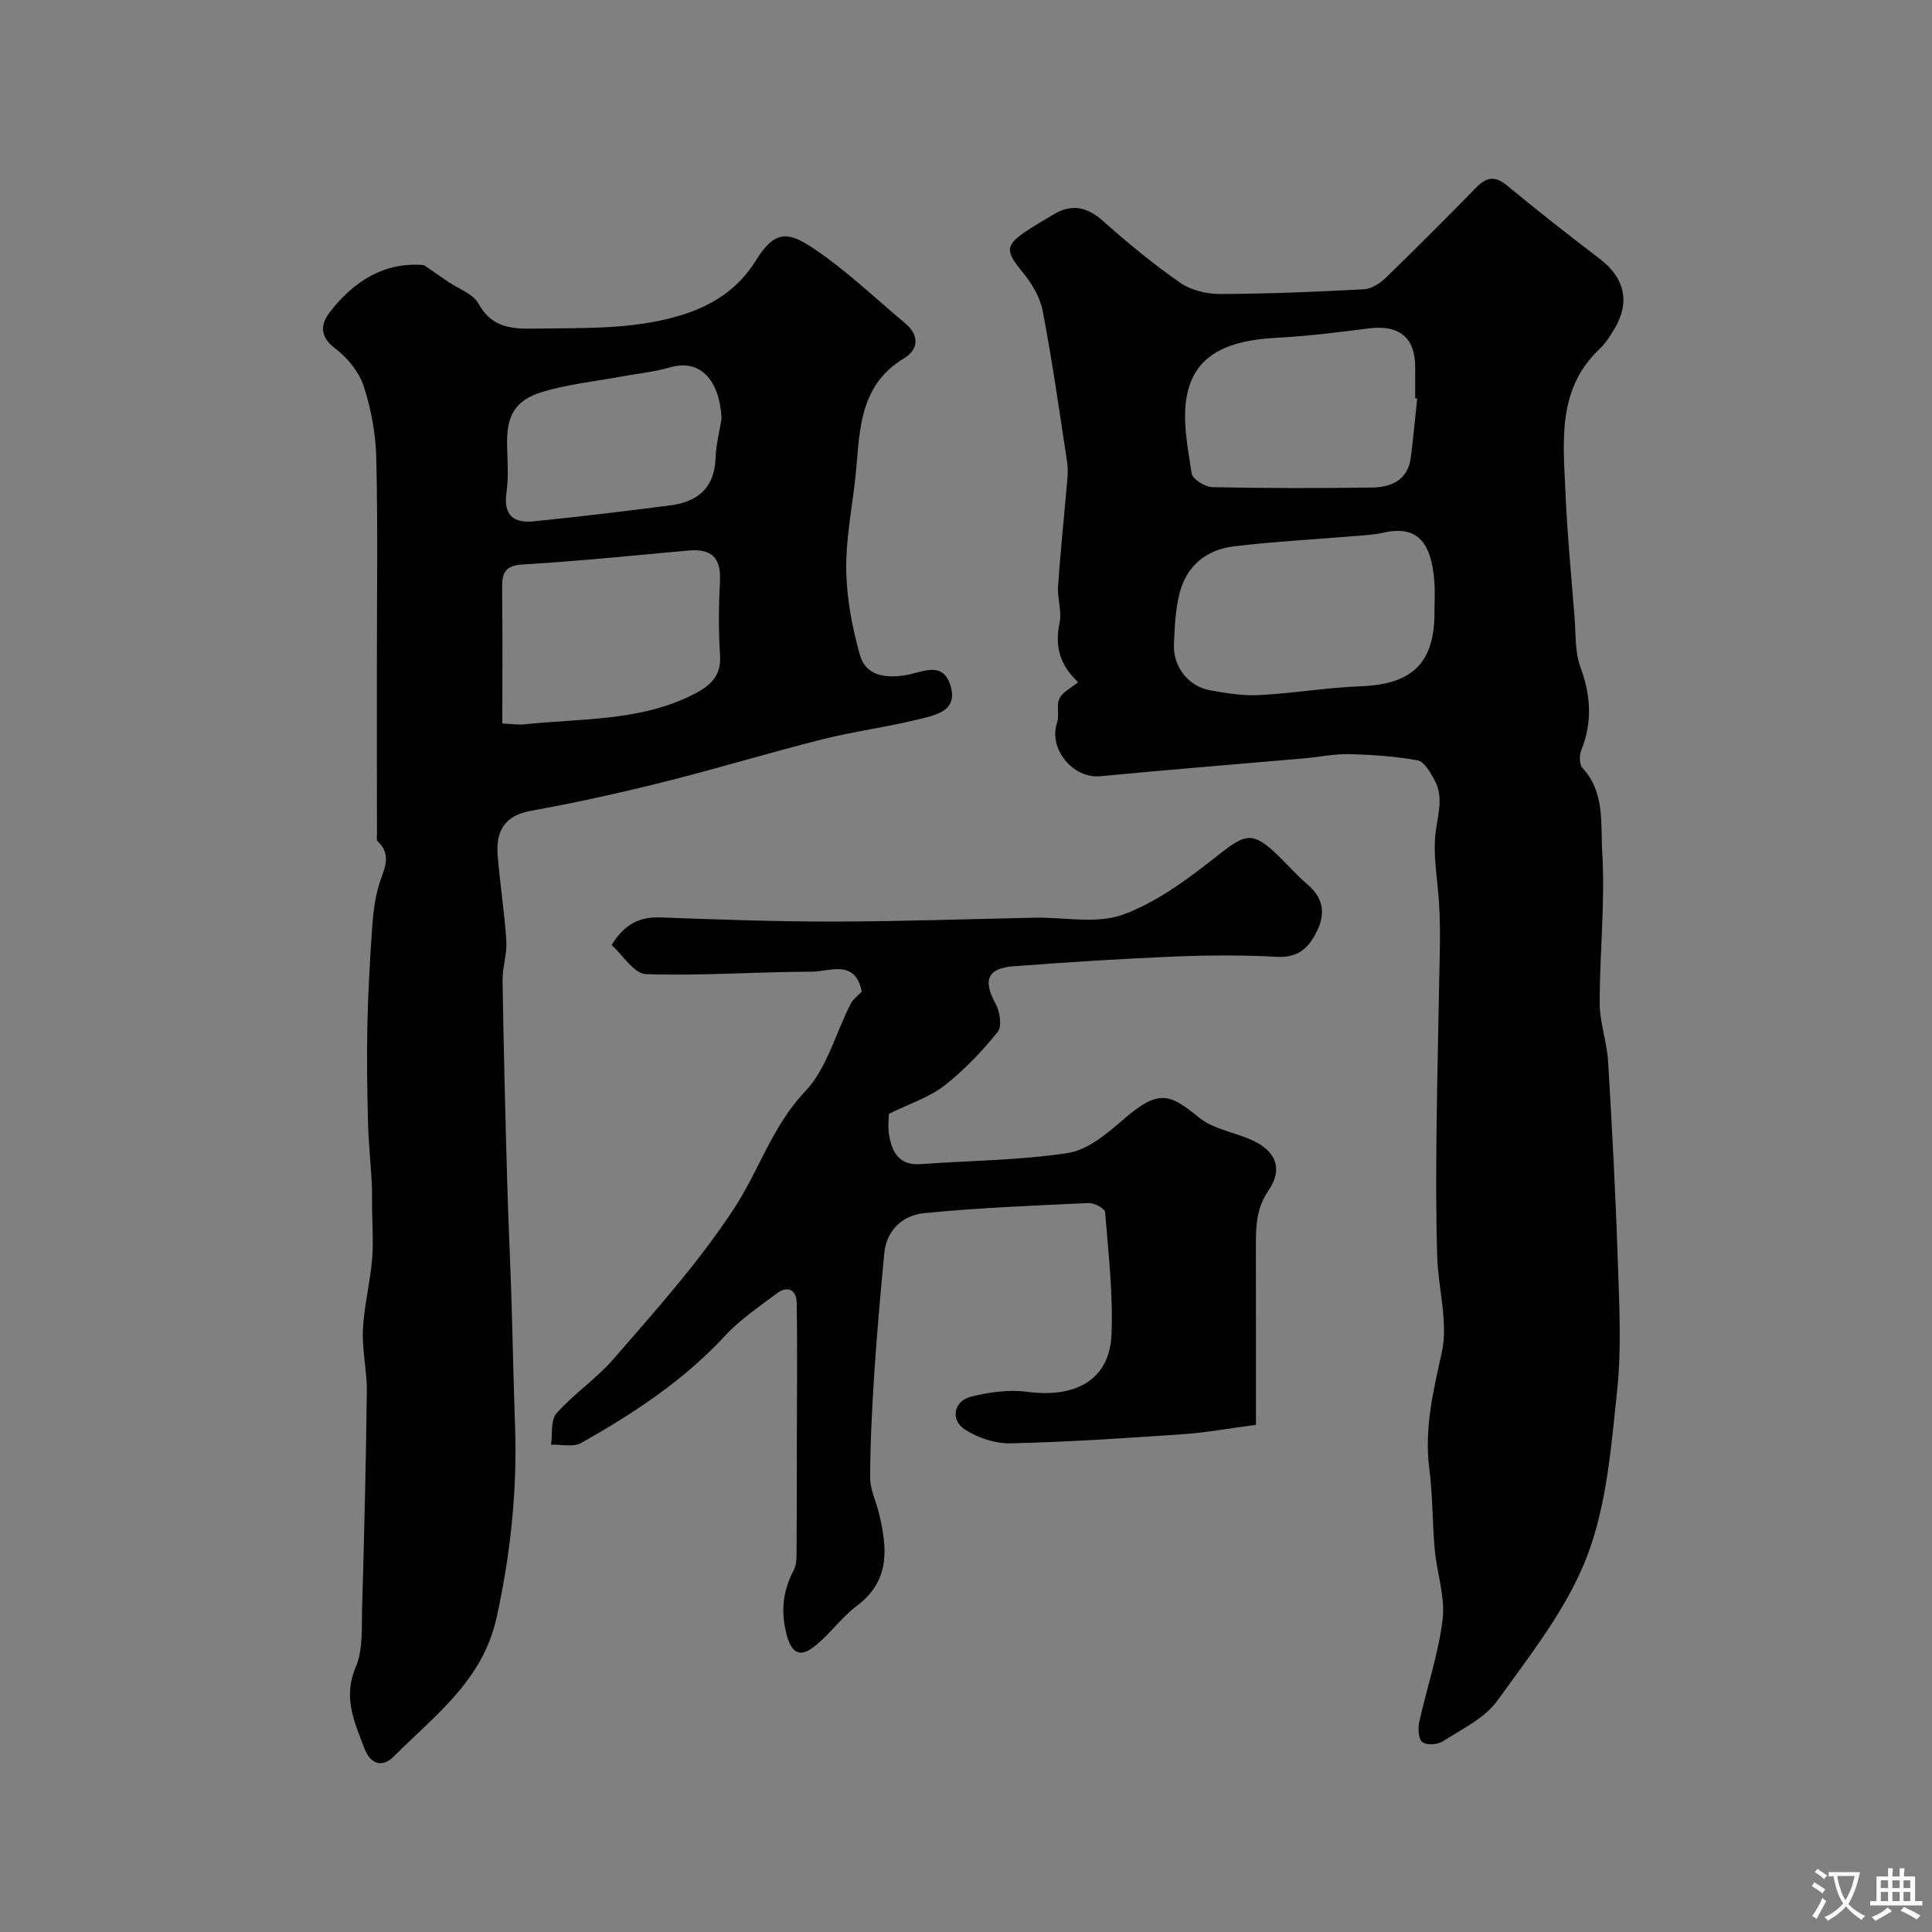 <svg enable-background="new 0 0 400 400" viewBox="0 0 400 400" xmlns="http://www.w3.org/2000/svg"><rect x="0" y="0" width="400" height="400" fill="#808080" stroke="none"/><g fill="#000001"><path d="m223.21 141.24c-3.85-3.63-4.84-7.49-3.84-12.25.51-2.42-.49-5.11-.31-7.65.48-7.04 1.23-14.07 1.83-21.1.13-1.49.28-3.03.06-4.49-1.59-10.46-3.08-20.95-5.06-31.34-.54-2.83-2.23-5.7-4.1-7.97-3.69-4.49-3.78-5.64.94-8.75 1.77-1.17 3.61-2.22 5.43-3.31 3.79-2.27 6.95-1.52 10.25 1.41 5.07 4.51 10.34 8.86 15.9 12.73 2.25 1.57 5.5 2.36 8.29 2.35 9.93-.03 19.87-.45 29.79-.98 1.56-.08 3.34-1.23 4.53-2.39 6.34-6.14 12.58-12.4 18.75-18.71 2.13-2.17 3.89-2.41 6.37-.36 6.28 5.19 12.69 10.22 19.17 15.16 5.23 4 6.37 9.05 2.93 14.68-.85 1.39-1.74 2.83-2.91 3.93-8.86 8.31-7.58 19.08-7.13 29.56.38 8.71 1.21 17.4 1.9 26.1.27 3.43.05 7.09 1.2 10.22 2.16 5.86 2.53 11.41.19 17.23-.43 1.06-.43 2.98.24 3.69 4.69 5.03 3.74 11.59 4.09 17.33.64 10.4-.53 20.9-.52 31.35 0 4.02 1.49 8.03 1.74 12.07.82 13.69 1.55 27.39 2 41.09.3 9.02.81 18.14-.13 27.08-1.23 11.62-2.15 23.74-6.29 34.45-4.14 10.72-11.69 20.25-18.52 29.75-2.61 3.63-7.3 5.84-11.24 8.39-1.09.7-3.34.87-4.25.2-.82-.61-.97-2.8-.68-4.13 1.56-7.12 3.99-14.12 4.85-21.31.56-4.67-1.19-9.58-1.63-14.41-.51-5.58-.4-11.22-1.12-16.76-1.07-8.28.78-15.96 2.56-23.98 1.41-6.31-.74-13.36-.94-20.09-.25-8.6-.23-17.22-.13-25.83.14-12.66.47-25.32.69-37.98.05-2.83.02-5.66-.12-8.49-.27-5.27-1.42-10.64-.71-15.76.51-3.7 1.59-7.12-.31-10.54-.86-1.55-2.09-3.75-3.45-4-4.66-.85-9.45-1.18-14.21-1.29-3.09-.08-6.2.6-9.3.87-14.07 1.23-28.14 2.35-42.2 3.7-5.68.54-10.8-5.71-8.95-11.1.53-1.54-.2-3.57.48-4.97.61-1.34 2.34-2.14 3.87-3.4zm73.78-14.39c0-2.16.14-4.34-.02-6.49-.66-8.63-3.93-11.61-10.69-10.05-1.9.44-3.89.51-5.85.68-8.34.7-16.72 1.13-25.03 2.13-5.64.68-9.74 4.05-11.17 9.65-.89 3.45-1.04 7.13-1.18 10.73-.18 4.56 3.04 8.63 7.48 9.42 3.37.6 6.85 1.17 10.23.99 7.03-.37 14.03-1.57 21.06-1.83 10.54-.4 15.18-4.81 15.17-15.23zm-3.57-44.34c-.14-.01-.28-.03-.42-.04 0-2.17 0-4.33 0-6.5 0-6.1-3.35-8.77-9.59-7.98-6.34.81-12.7 1.61-19.08 1.94-10.8.56-17.12 3.89-18.63 12.14-.93 5.11.22 10.68 1.02 15.96.18 1.17 2.77 2.79 4.27 2.83 11.02.24 22.04.23 33.06.08 4.01-.06 7.44-1.52 8.04-6.22.52-4.05.89-8.13 1.33-12.21z"/><path d="m87.78 54.89c1.67 1.15 3.33 2.3 5 3.45 2.15 1.48 5.17 2.48 6.28 4.52 2.9 5.3 7.39 5.25 12.3 5.17 9.71-.16 19.37.2 28.94-2.56 7.02-2.02 12.5-5.53 16.28-11.66 3.79-6.14 6.6-5.88 11.67-2.5 6.83 4.55 12.84 10.33 19.16 15.63 2.92 2.45 2.85 5.37-.23 7.23-9.95 6.02-9.07 16.15-10.18 25.55-.73 6.19-1.93 12.4-1.79 18.58.12 5.79 1.25 11.68 2.82 17.29 1.23 4.39 5.36 4.85 9.42 4.21 3.35-.53 7.55-3.03 9.23 1.84 1.95 5.65-3.12 6.45-6.79 7.35-6.46 1.59-13.11 2.44-19.56 4.06-11.15 2.81-22.16 6.16-33.31 8.95-8.97 2.24-18.02 4.23-27.11 5.87-5.6 1.01-7.27 4.35-6.87 9.31.47 5.87 1.42 11.7 1.79 17.58.17 2.73-.82 5.52-.78 8.27.22 13.99.57 27.97.97 41.95.25 8.99.72 17.97.96 26.95.2 7.79.39 15.59.66 23.37.46 13.2-.93 26.45-3.82 39.58-2.89 13.14-12.85 20.3-21.34 28.82-2.21 2.22-4.73 1.73-6.04-1.73-2.06-5.45-4.48-10.53-1.79-16.81 1.54-3.6 1.2-8.09 1.32-12.19.43-14.96.8-29.92.98-44.88.05-4.26-1.01-8.55-.81-12.79.22-4.87 1.48-9.68 1.9-14.55.31-3.65.02-7.35-.01-11.03-.01-1.69.03-3.39-.07-5.07-.23-4.1-.67-8.2-.77-12.31-.17-6.69-.28-13.38-.13-20.07.14-6.79.53-13.58 1-20.35.2-2.92.56-5.91 1.4-8.7.94-3.14 2.87-6.09-.28-9.05-.27-.25-.13-.96-.13-1.45-.01-5.02-.02-10.03-.02-15.05 0-6.52 0-13.04 0-19.56 0-14.41.21-28.83-.12-43.23-.11-4.99-1.05-10.12-2.59-14.87-.96-2.96-3.33-5.91-5.86-7.81-3.25-2.44-3.15-4.97-1.25-7.46 4.96-6.53 11.46-10.59 19.57-9.85zm16.22 94.9c2.49.12 3.47.3 4.42.19 11.92-1.29 24.21-.56 35.34-6.31 3.26-1.69 5.59-3.68 5.32-7.94-.33-5.14-.29-10.34-.02-15.49.25-4.86-1.85-6.68-6.5-6.26-11.45 1.03-22.89 2.2-34.36 2.89-3.82.23-4.28 1.93-4.24 5.03.11 9.11.04 18.22.04 27.89zm45.39-63.09c-.39-8.22-4.55-12.4-10.63-10.65-3.36.97-6.9 1.31-10.35 1.95-5.4 1-10.94 1.56-16.15 3.15-5.71 1.75-7.38 4.97-7.27 10.87.06 3.32.34 6.7-.13 9.95-.69 4.71 1.51 6.39 5.63 5.97 9.42-.95 18.83-2.09 28.23-3.3 5.65-.72 9.21-3.56 9.43-9.77.08-2.73.8-5.44 1.24-8.17z"/><path d="m178.41 205.31c-1.33-6.82-6.6-4.14-10.38-4.13-11.43.02-22.88.89-34.29.5-2.48-.08-4.84-4-7.11-6.02 2.88-4.68 6.13-5.87 10.32-5.71 11.94.44 23.9.87 35.85.85 13.79-.02 27.57-.52 41.36-.8 6.18-.12 12.93 1.36 18.41-.66 7.13-2.63 13.62-7.54 19.7-12.34 5.58-4.41 7.09-4.94 12.3.08 2.04 1.97 3.9 4.14 6.05 5.96 3.21 2.71 3.9 5.83 2.13 9.55-1.66 3.5-3.84 5.76-8.33 5.51-7.15-.39-14.34-.34-21.49-.05-11.04.46-22.08 1.17-33.1 2.01-5.46.41-6.35 2.94-3.71 7.74.89 1.62 1.37 4.72.45 5.85-3.28 4.04-6.95 7.91-11.04 11.11-3.06 2.39-7.01 3.64-11.49 5.85 0 .67-.28 2.68.06 4.57.64 3.49 2.16 6.17 6.51 5.84 10.18-.75 20.46-.77 30.51-2.31 4.08-.63 8.06-3.99 11.41-6.89 7.32-6.34 9.55-5.48 15.69-.46 3.01 2.46 7.48 3.05 11.16 4.77 4.83 2.26 6.29 5.9 3.25 10.34-2.6 3.8-2.62 7.63-2.61 11.73.02 12.09.01 24.18.01 36.8-5.86.77-10.49 1.62-15.16 1.94-11.86.81-23.73 1.61-35.61 1.89-3.17.07-6.79-1.12-9.48-2.86-3.07-1.99-2.33-5.89 1.22-6.79 3.76-.95 7.89-1.52 11.7-1.02 10.37 1.38 17.04-2.79 17.42-11.79.36-8.44-.64-16.95-1.32-25.41-.06-.75-2.26-1.94-3.41-1.88-11.36.52-22.75.97-34.06 2.09-4.39.44-7.79 3.43-8.26 8.39-.75 8.01-1.48 16.02-2.01 24.04-.49 7.42-.88 14.85-.91 22.28-.01 2.51 1.26 5.02 1.86 7.55 1.69 7.1 2.35 13.82-4.6 19.03-3.39 2.54-5.86 6.3-9.28 8.77-2.74 1.99-4.4.7-5.31-2.96-1.2-4.79-.72-8.94 1.51-13.17.5-.95.58-2.19.59-3.3.06-7.69.05-15.38.06-23.07.01-9.7.13-19.4-.04-29.09-.04-2.57-1.87-3.53-4.08-1.87-3.67 2.76-7.57 5.36-10.66 8.7-8.61 9.31-18.99 16.15-29.88 22.28-1.63.92-4.13.28-6.23.36.32-2.21-.12-5.1 1.12-6.49 3.61-4.06 8.28-7.18 11.83-11.27 8.66-9.99 17.45-19.77 24.83-30.97 5.24-7.94 8-17.22 14.83-24.42 4.5-4.74 6.3-12.01 9.41-18.1.45-.95 1.45-1.65 2.3-2.55z"/></g><path d="m377.9 391.2c-.2.3-.4.5-.6.8-.7-.6-1.4-1-2.2-1.5.2-.3.4-.5.5-.8.6.4 1.4.8 2.3 1.5zm-1.8 6.1c-.2-.2-.5-.4-.9-.6.4-.6.8-1.2 1.2-1.9s.7-1.3.9-1.9c.3.3.5.5.8.7-.7 1.3-1.4 2.6-2 3.7zm2.2-9c-.3.3-.5.5-.6.8-.6-.6-1.3-1.1-2-1.5.3-.3.5-.5.6-.7.6.5 1.3.9 2 1.4zm.3.2v-.9h2 4.5c-.3 1.3-.6 2.5-1 3.6s-.9 2.1-1.4 3c.4.5 1 1 1.6 1.4s1.2.8 1.9 1.1c-.3.2-.5.4-.8.8-.4-.3-1-.7-1.6-1.2s-1.2-1.1-1.6-1.6c-.5.6-1.1 1.1-1.7 1.6s-1.4.9-2.1 1.4c-.1-.3-.3-.5-.7-.8.6-.2 1.2-.5 1.9-1s1.4-1.1 2-1.8c-.5-.8-.9-1.6-1.2-2.5s-.6-2-.8-3.2c-.4.1-.7.1-1 .1zm2.5 2.7c.2 1 .7 1.7 1 2.2.3-.5.6-1.1 1-2s.6-1.9.9-3h-3.2-.4c.1.9.3 1.8.7 2.8z" fill="#fafbfa"/><path d="m396.5 388.5v1.5 3.6h1.5v.9c-.4 0-1 0-1.7 0h-7.9c-.5 0-.9 0-1.2 0v-.9h1.3v-3.5c0-.7 0-1.2 0-1.6h2.4c0-.8 0-1.4 0-1.7h1c0 .3-.1.8-.1 1.7h1.5c0-.8 0-1.4 0-1.7h1c0 .3-.1.9-.1 1.7zm-8.2 9.2c-.2-.3-.5-.5-.8-.8.8-.3 1.4-.6 1.9-.9s1-.7 1.4-1.1c.3.3.6.5.9.8-1.6 1-2.8 1.6-3.4 2zm2.6-6.8v-1.6h-1.5v1.6zm0 2.7v-1.9h-1.5v1.9zm2.4-2.7v-1.6h-1.5v1.6zm0 2.7v-1.9h-1.5v1.9zm.2 2 .7-.8c.4.2.9.5 1.6.8s1.3.7 1.8 1c-.3.3-.5.5-.8.8-.4-.3-1.5-1-3.3-1.8zm2-4.7v-1.6h-1.4v1.6zm0 2.7v-1.9h-1.4v1.9z" fill="#fafbfa"/></svg>